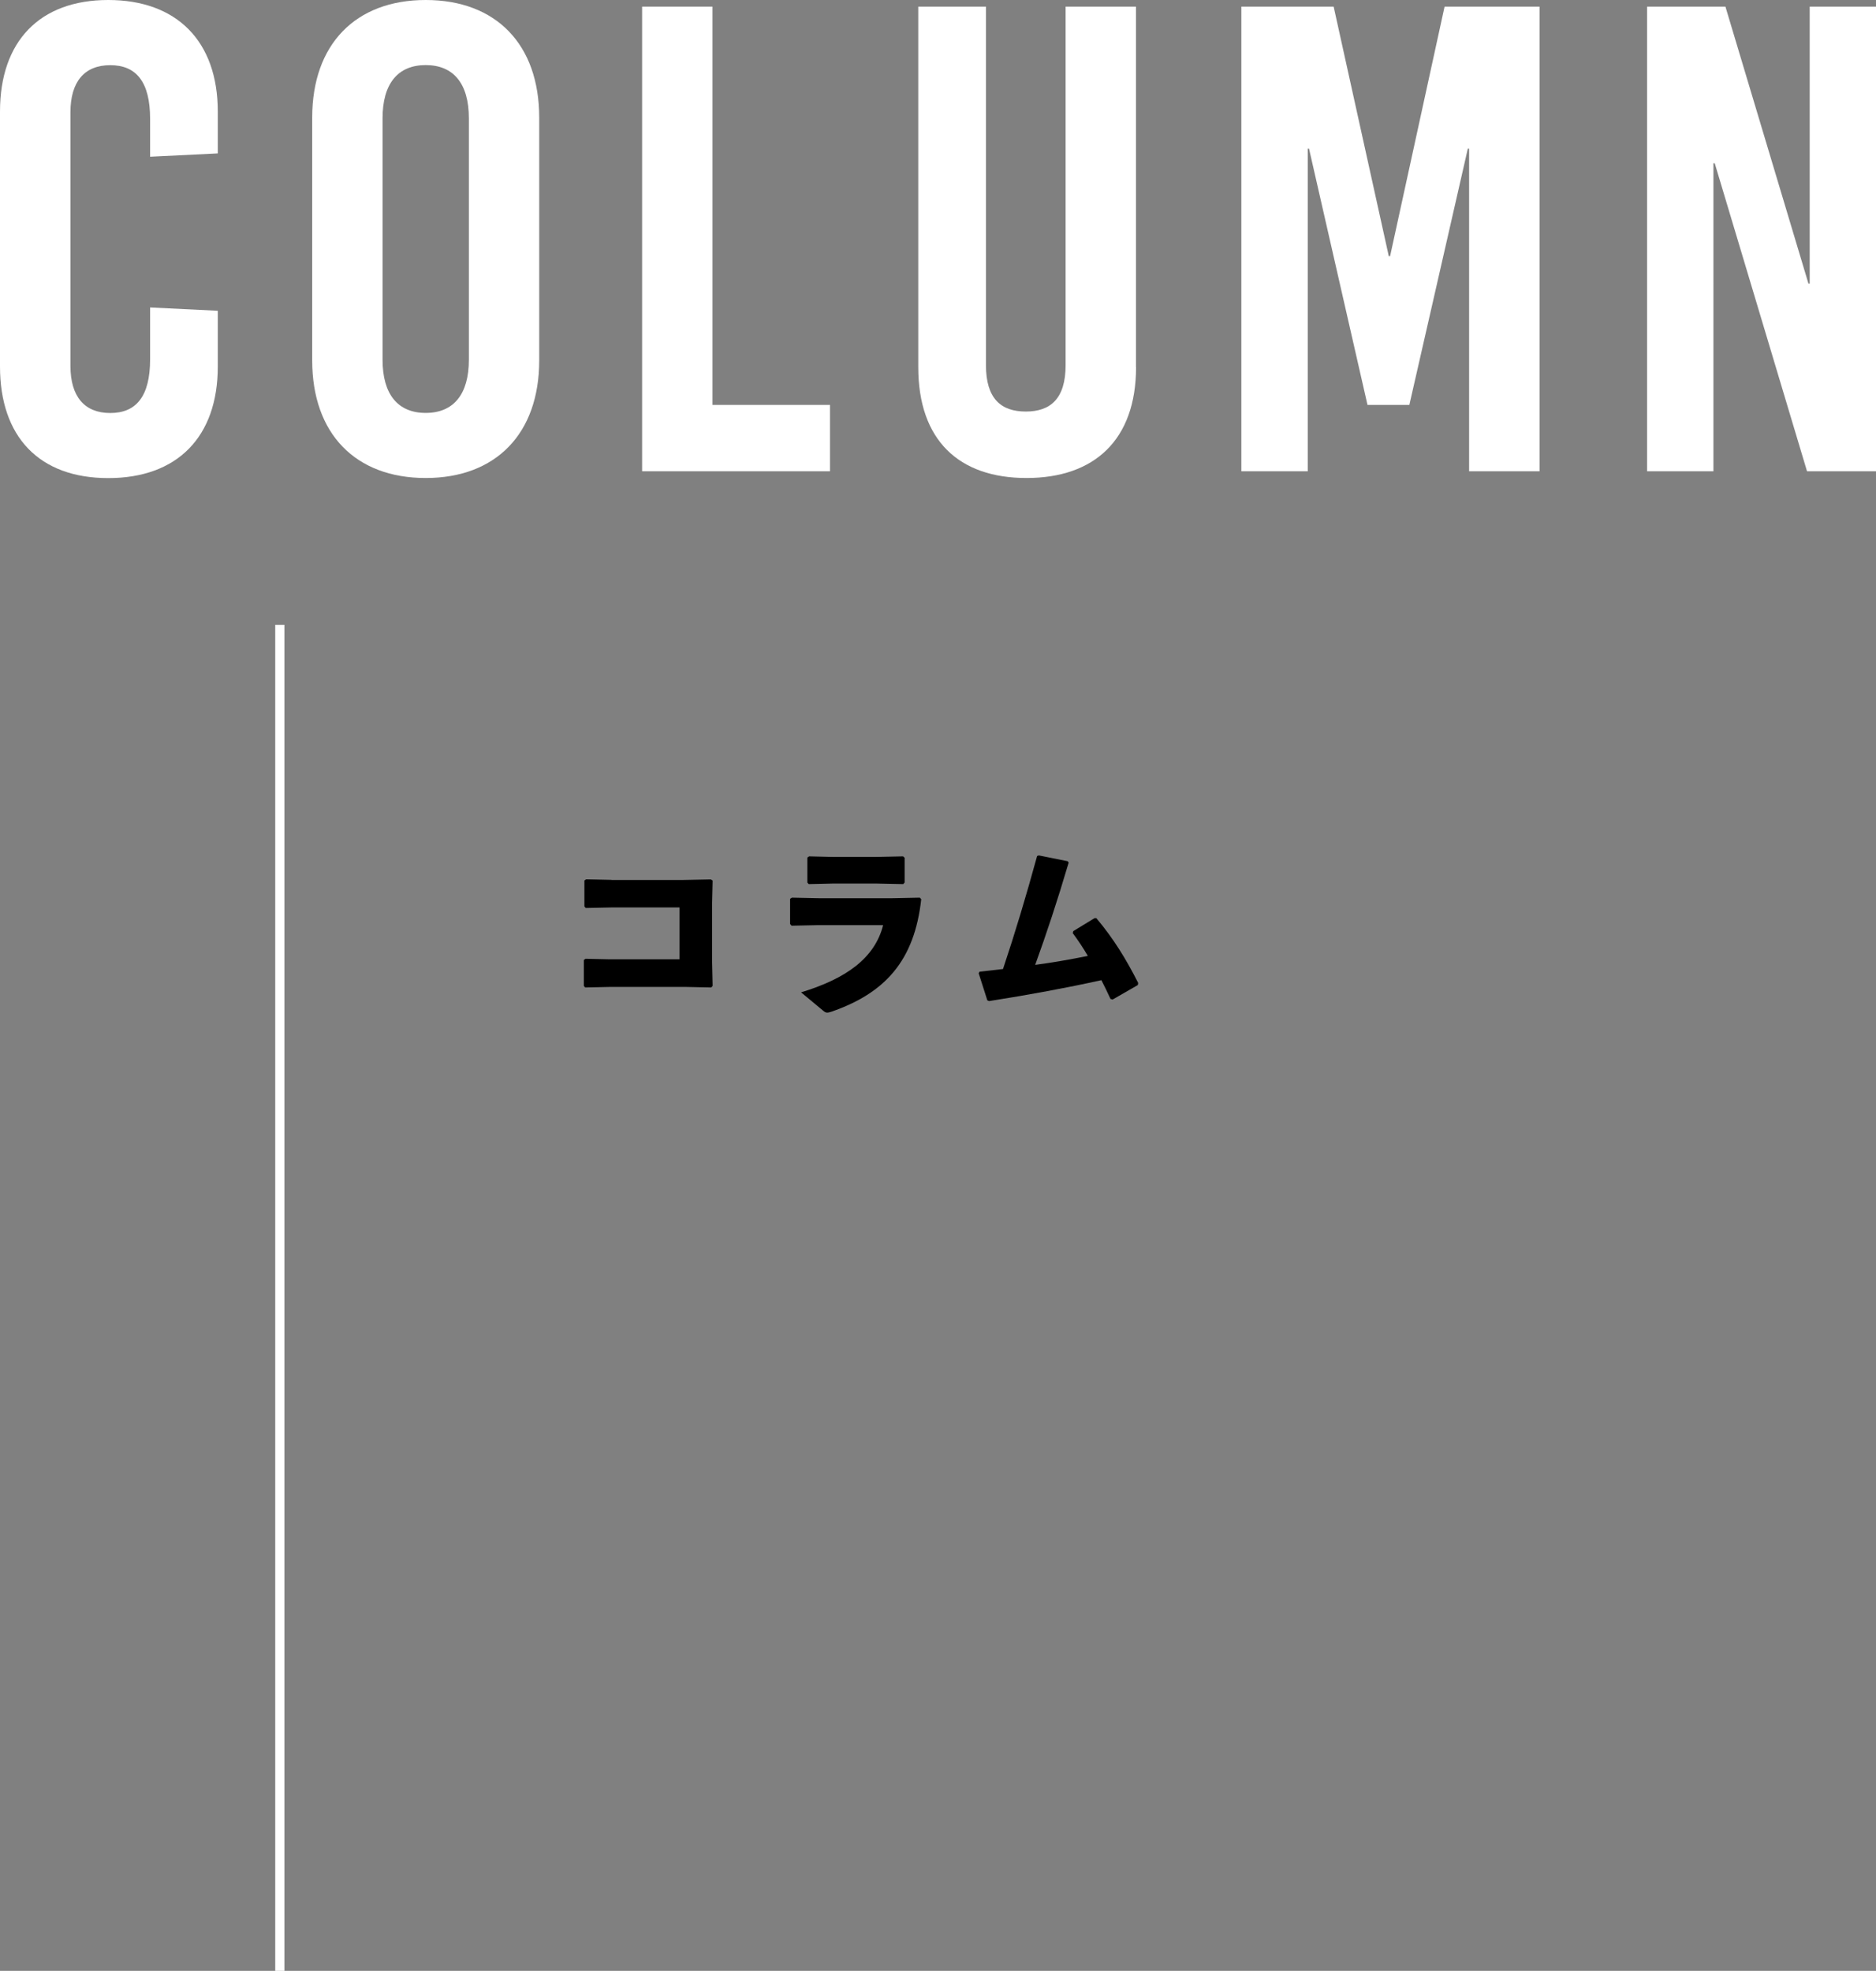 <?xml version="1.0" encoding="UTF-8"?><svg id="_レイヤー_2" xmlns="http://www.w3.org/2000/svg" viewBox="0 0 203.46 213.78"><rect x="0" y="0" width="203.46" height="213.78" fill="#808080" stroke="none"/><defs><style>.cls-1{fill:#fff;}.cls-2{fill:none;stroke:#fff;stroke-miterlimit:10;}</style></defs><g id="_デザイン"><g><path d="M66.33,95.45h7.81l2.96-.06,.19,.13-.06,2.54v6.17l.06,2.71-.15,.17-2.9-.06h-8l-2.77,.06-.15-.17v-2.81l.19-.13,2.65,.06h7.54v-5.63h-7.29l-2.88,.06-.15-.17v-2.81l.19-.13,2.75,.06Z"/><path d="M85.69,100.25v-2.75l.19-.13,2.88,.06h8.06l2.94-.06,.15,.17c-.73,6.66-3.91,10.18-9.74,12.2-.19,.06-.34,.1-.44,.1-.17,0-.29-.06-.48-.23l-2.37-1.97c4.83-1.47,7.98-3.67,8.9-7.29h-7.03l-2.9,.06-.15-.17Zm9.43-4.41h-4.85l-2.56,.06-.15-.17v-2.71l.19-.13,2.54,.06h4.75l2.9-.06,.17,.15v2.69l-.15,.17-2.83-.06Z"/><path d="M106.24,105.4c.88-.1,1.72-.19,2.54-.29,1.34-4.01,2.5-7.89,3.7-12.26l.19-.06,3.13,.63,.1,.15c-1.26,4.26-2.39,7.66-3.63,11.09,1.89-.25,3.84-.59,5.71-.97-.5-.86-1.05-1.68-1.64-2.48l.06-.21,2.31-1.41h.19c1.89,2.25,3.23,4.45,4.54,7.03l-.04,.23-2.73,1.57-.23-.06c-.31-.69-.65-1.36-.99-2.04-3.8,.84-7.64,1.55-12.18,2.27l-.19-.08-.94-2.94,.1-.17Z"/></g><g><path class="cls-1" d="M23.62,12.1v4.54l-7.34,.36v-4.1c0-4.03-1.51-5.83-4.32-5.83s-4.32,1.8-4.32,5.11v27.51c0,3.31,1.51,5.11,4.32,5.11s4.32-1.8,4.32-5.83v-5.62l7.34,.36v6.05c0,7.63-4.39,12.1-11.88,12.1S0,47.38,0,39.75V12.1C0,4.46,4.32,0,11.74,0s11.88,4.46,11.88,12.1Z"/><path class="cls-1" d="M58.48,12.75v26.35c0,7.92-4.68,12.75-12.31,12.75s-12.31-4.82-12.31-12.75V12.75c0-7.92,4.68-12.75,12.31-12.75s12.31,4.82,12.31,12.75Zm-16.99,.07v26.21c0,3.74,1.66,5.76,4.68,5.76s4.68-2.02,4.68-5.76V12.82c0-3.74-1.66-5.76-4.68-5.76s-4.68,2.02-4.68,5.76Z"/><path class="cls-1" d="M90.02,43.92v7.2h-20.38V.72h7.63V43.92h12.75Z"/><path class="cls-1" d="M123.21,39.82c0,7.92-4.54,12.03-11.88,12.03s-11.74-4.1-11.74-12.03V.72h7.34V39.6c0,3.67,1.66,5.04,4.32,5.04s4.32-1.37,4.32-5.04V.72h7.63V39.82Z"/><path class="cls-1" d="M159.33,51.12V16.13h-.14l-6.34,27.79h-4.54l-6.34-27.79h-.14V51.12h-7.2V.72h10.01l5.98,27.07h.14L156.67,.72h10.3V51.12h-7.63Z"/><path class="cls-1" d="M195.98,51.12l-10.01-33.41h-.14V51.12h-7.2V.72h8.5l9,30.03h.14V.72h7.2V51.12h-7.49Z"/></g><line class="cls-2" x1="30.35" y1="67.78" x2="30.35" y2="213.78"/></g></svg>